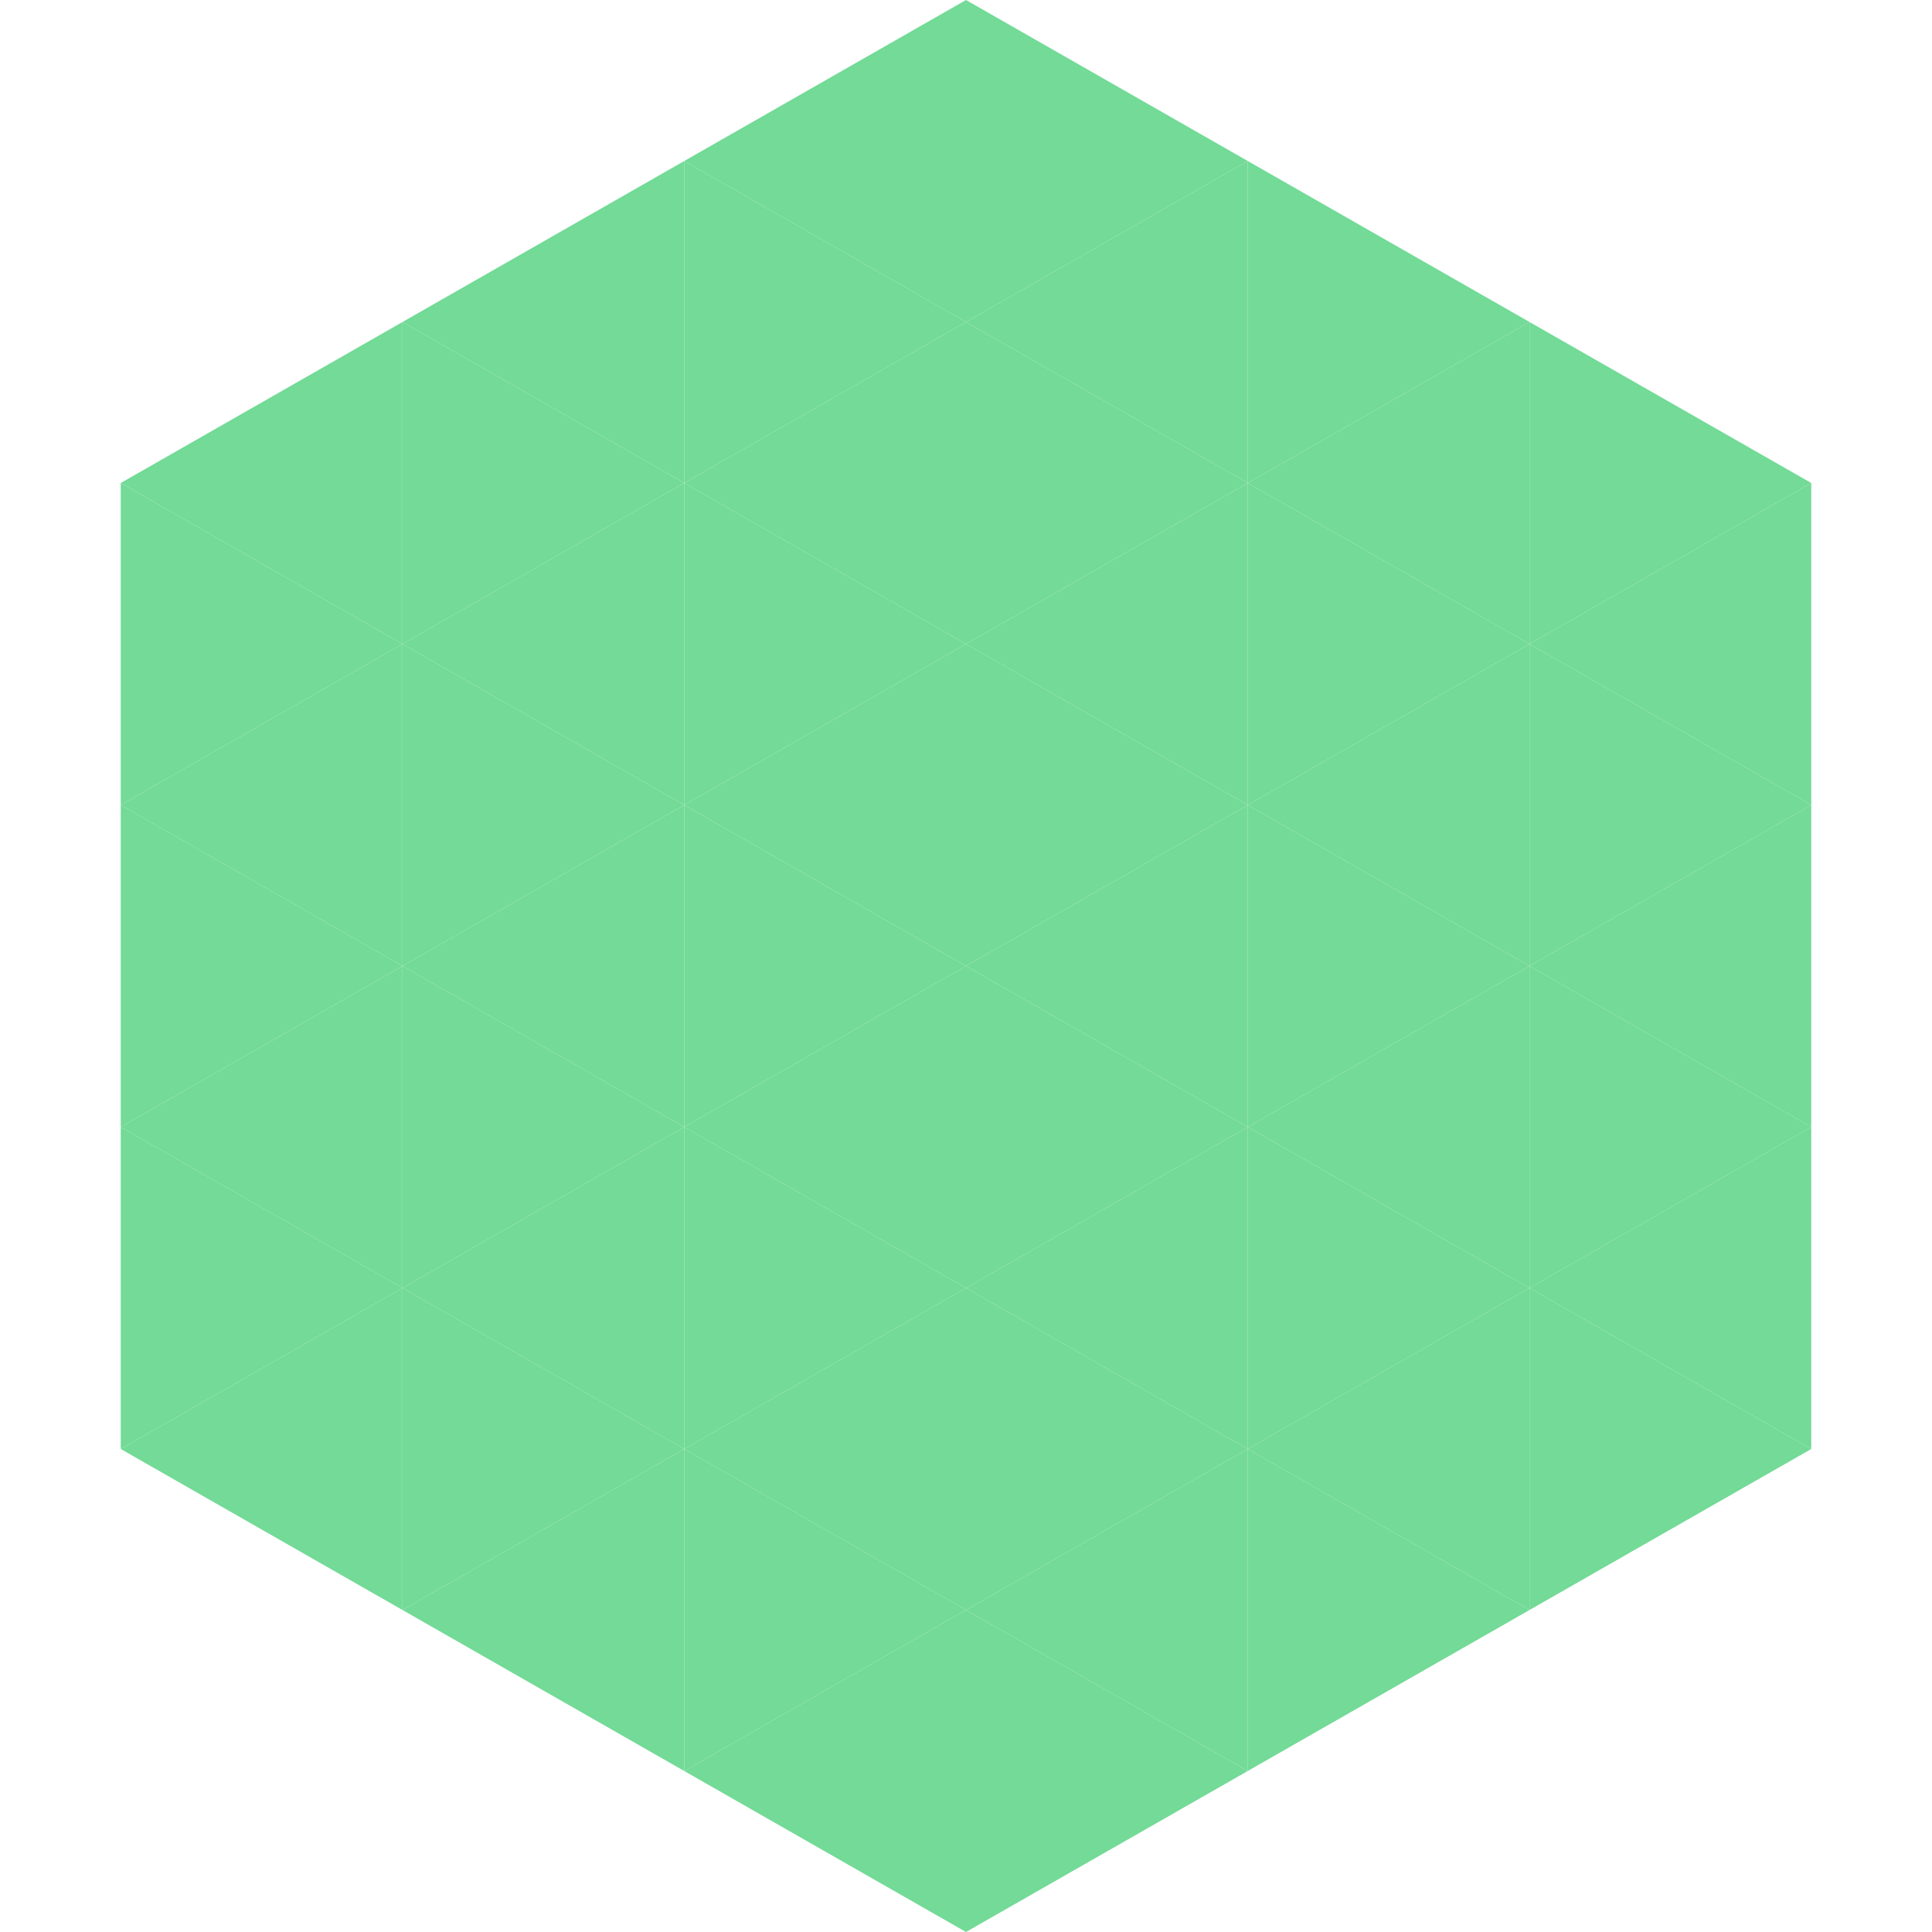 <?xml version="1.0"?>
<!-- Generated by SVGo -->
<svg width="240" height="240"
     xmlns="http://www.w3.org/2000/svg"
     xmlns:xlink="http://www.w3.org/1999/xlink">
<polygon points="50,40 15,60 50,80" style="fill:rgb(115,218,151)" />
<polygon points="190,40 225,60 190,80" style="fill:rgb(115,218,151)" />
<polygon points="15,60 50,80 15,100" style="fill:rgb(115,218,151)" />
<polygon points="225,60 190,80 225,100" style="fill:rgb(115,218,151)" />
<polygon points="50,80 15,100 50,120" style="fill:rgb(115,218,151)" />
<polygon points="190,80 225,100 190,120" style="fill:rgb(115,218,151)" />
<polygon points="15,100 50,120 15,140" style="fill:rgb(115,218,151)" />
<polygon points="225,100 190,120 225,140" style="fill:rgb(115,218,151)" />
<polygon points="50,120 15,140 50,160" style="fill:rgb(115,218,151)" />
<polygon points="190,120 225,140 190,160" style="fill:rgb(115,218,151)" />
<polygon points="15,140 50,160 15,180" style="fill:rgb(115,218,151)" />
<polygon points="225,140 190,160 225,180" style="fill:rgb(115,218,151)" />
<polygon points="50,160 15,180 50,200" style="fill:rgb(115,218,151)" />
<polygon points="190,160 225,180 190,200" style="fill:rgb(115,218,151)" />
<polygon points="15,180 50,200 15,220" style="fill:rgb(255,255,255); fill-opacity:0" />
<polygon points="225,180 190,200 225,220" style="fill:rgb(255,255,255); fill-opacity:0" />
<polygon points="50,0 85,20 50,40" style="fill:rgb(255,255,255); fill-opacity:0" />
<polygon points="190,0 155,20 190,40" style="fill:rgb(255,255,255); fill-opacity:0" />
<polygon points="85,20 50,40 85,60" style="fill:rgb(115,218,151)" />
<polygon points="155,20 190,40 155,60" style="fill:rgb(115,218,151)" />
<polygon points="50,40 85,60 50,80" style="fill:rgb(115,218,151)" />
<polygon points="190,40 155,60 190,80" style="fill:rgb(115,218,151)" />
<polygon points="85,60 50,80 85,100" style="fill:rgb(115,218,151)" />
<polygon points="155,60 190,80 155,100" style="fill:rgb(115,218,151)" />
<polygon points="50,80 85,100 50,120" style="fill:rgb(115,218,151)" />
<polygon points="190,80 155,100 190,120" style="fill:rgb(115,218,151)" />
<polygon points="85,100 50,120 85,140" style="fill:rgb(115,218,151)" />
<polygon points="155,100 190,120 155,140" style="fill:rgb(115,218,151)" />
<polygon points="50,120 85,140 50,160" style="fill:rgb(115,218,151)" />
<polygon points="190,120 155,140 190,160" style="fill:rgb(115,218,151)" />
<polygon points="85,140 50,160 85,180" style="fill:rgb(115,218,151)" />
<polygon points="155,140 190,160 155,180" style="fill:rgb(115,218,151)" />
<polygon points="50,160 85,180 50,200" style="fill:rgb(115,218,151)" />
<polygon points="190,160 155,180 190,200" style="fill:rgb(115,218,151)" />
<polygon points="85,180 50,200 85,220" style="fill:rgb(115,218,151)" />
<polygon points="155,180 190,200 155,220" style="fill:rgb(115,218,151)" />
<polygon points="120,0 85,20 120,40" style="fill:rgb(115,218,151)" />
<polygon points="120,0 155,20 120,40" style="fill:rgb(115,218,151)" />
<polygon points="85,20 120,40 85,60" style="fill:rgb(115,218,151)" />
<polygon points="155,20 120,40 155,60" style="fill:rgb(115,218,151)" />
<polygon points="120,40 85,60 120,80" style="fill:rgb(115,218,151)" />
<polygon points="120,40 155,60 120,80" style="fill:rgb(115,218,151)" />
<polygon points="85,60 120,80 85,100" style="fill:rgb(115,218,151)" />
<polygon points="155,60 120,80 155,100" style="fill:rgb(115,218,151)" />
<polygon points="120,80 85,100 120,120" style="fill:rgb(115,218,151)" />
<polygon points="120,80 155,100 120,120" style="fill:rgb(115,218,151)" />
<polygon points="85,100 120,120 85,140" style="fill:rgb(115,218,151)" />
<polygon points="155,100 120,120 155,140" style="fill:rgb(115,218,151)" />
<polygon points="120,120 85,140 120,160" style="fill:rgb(115,218,151)" />
<polygon points="120,120 155,140 120,160" style="fill:rgb(115,218,151)" />
<polygon points="85,140 120,160 85,180" style="fill:rgb(115,218,151)" />
<polygon points="155,140 120,160 155,180" style="fill:rgb(115,218,151)" />
<polygon points="120,160 85,180 120,200" style="fill:rgb(115,218,151)" />
<polygon points="120,160 155,180 120,200" style="fill:rgb(115,218,151)" />
<polygon points="85,180 120,200 85,220" style="fill:rgb(115,218,151)" />
<polygon points="155,180 120,200 155,220" style="fill:rgb(115,218,151)" />
<polygon points="120,200 85,220 120,240" style="fill:rgb(115,218,151)" />
<polygon points="120,200 155,220 120,240" style="fill:rgb(115,218,151)" />
<polygon points="85,220 120,240 85,260" style="fill:rgb(255,255,255); fill-opacity:0" />
<polygon points="155,220 120,240 155,260" style="fill:rgb(255,255,255); fill-opacity:0" />
</svg>
